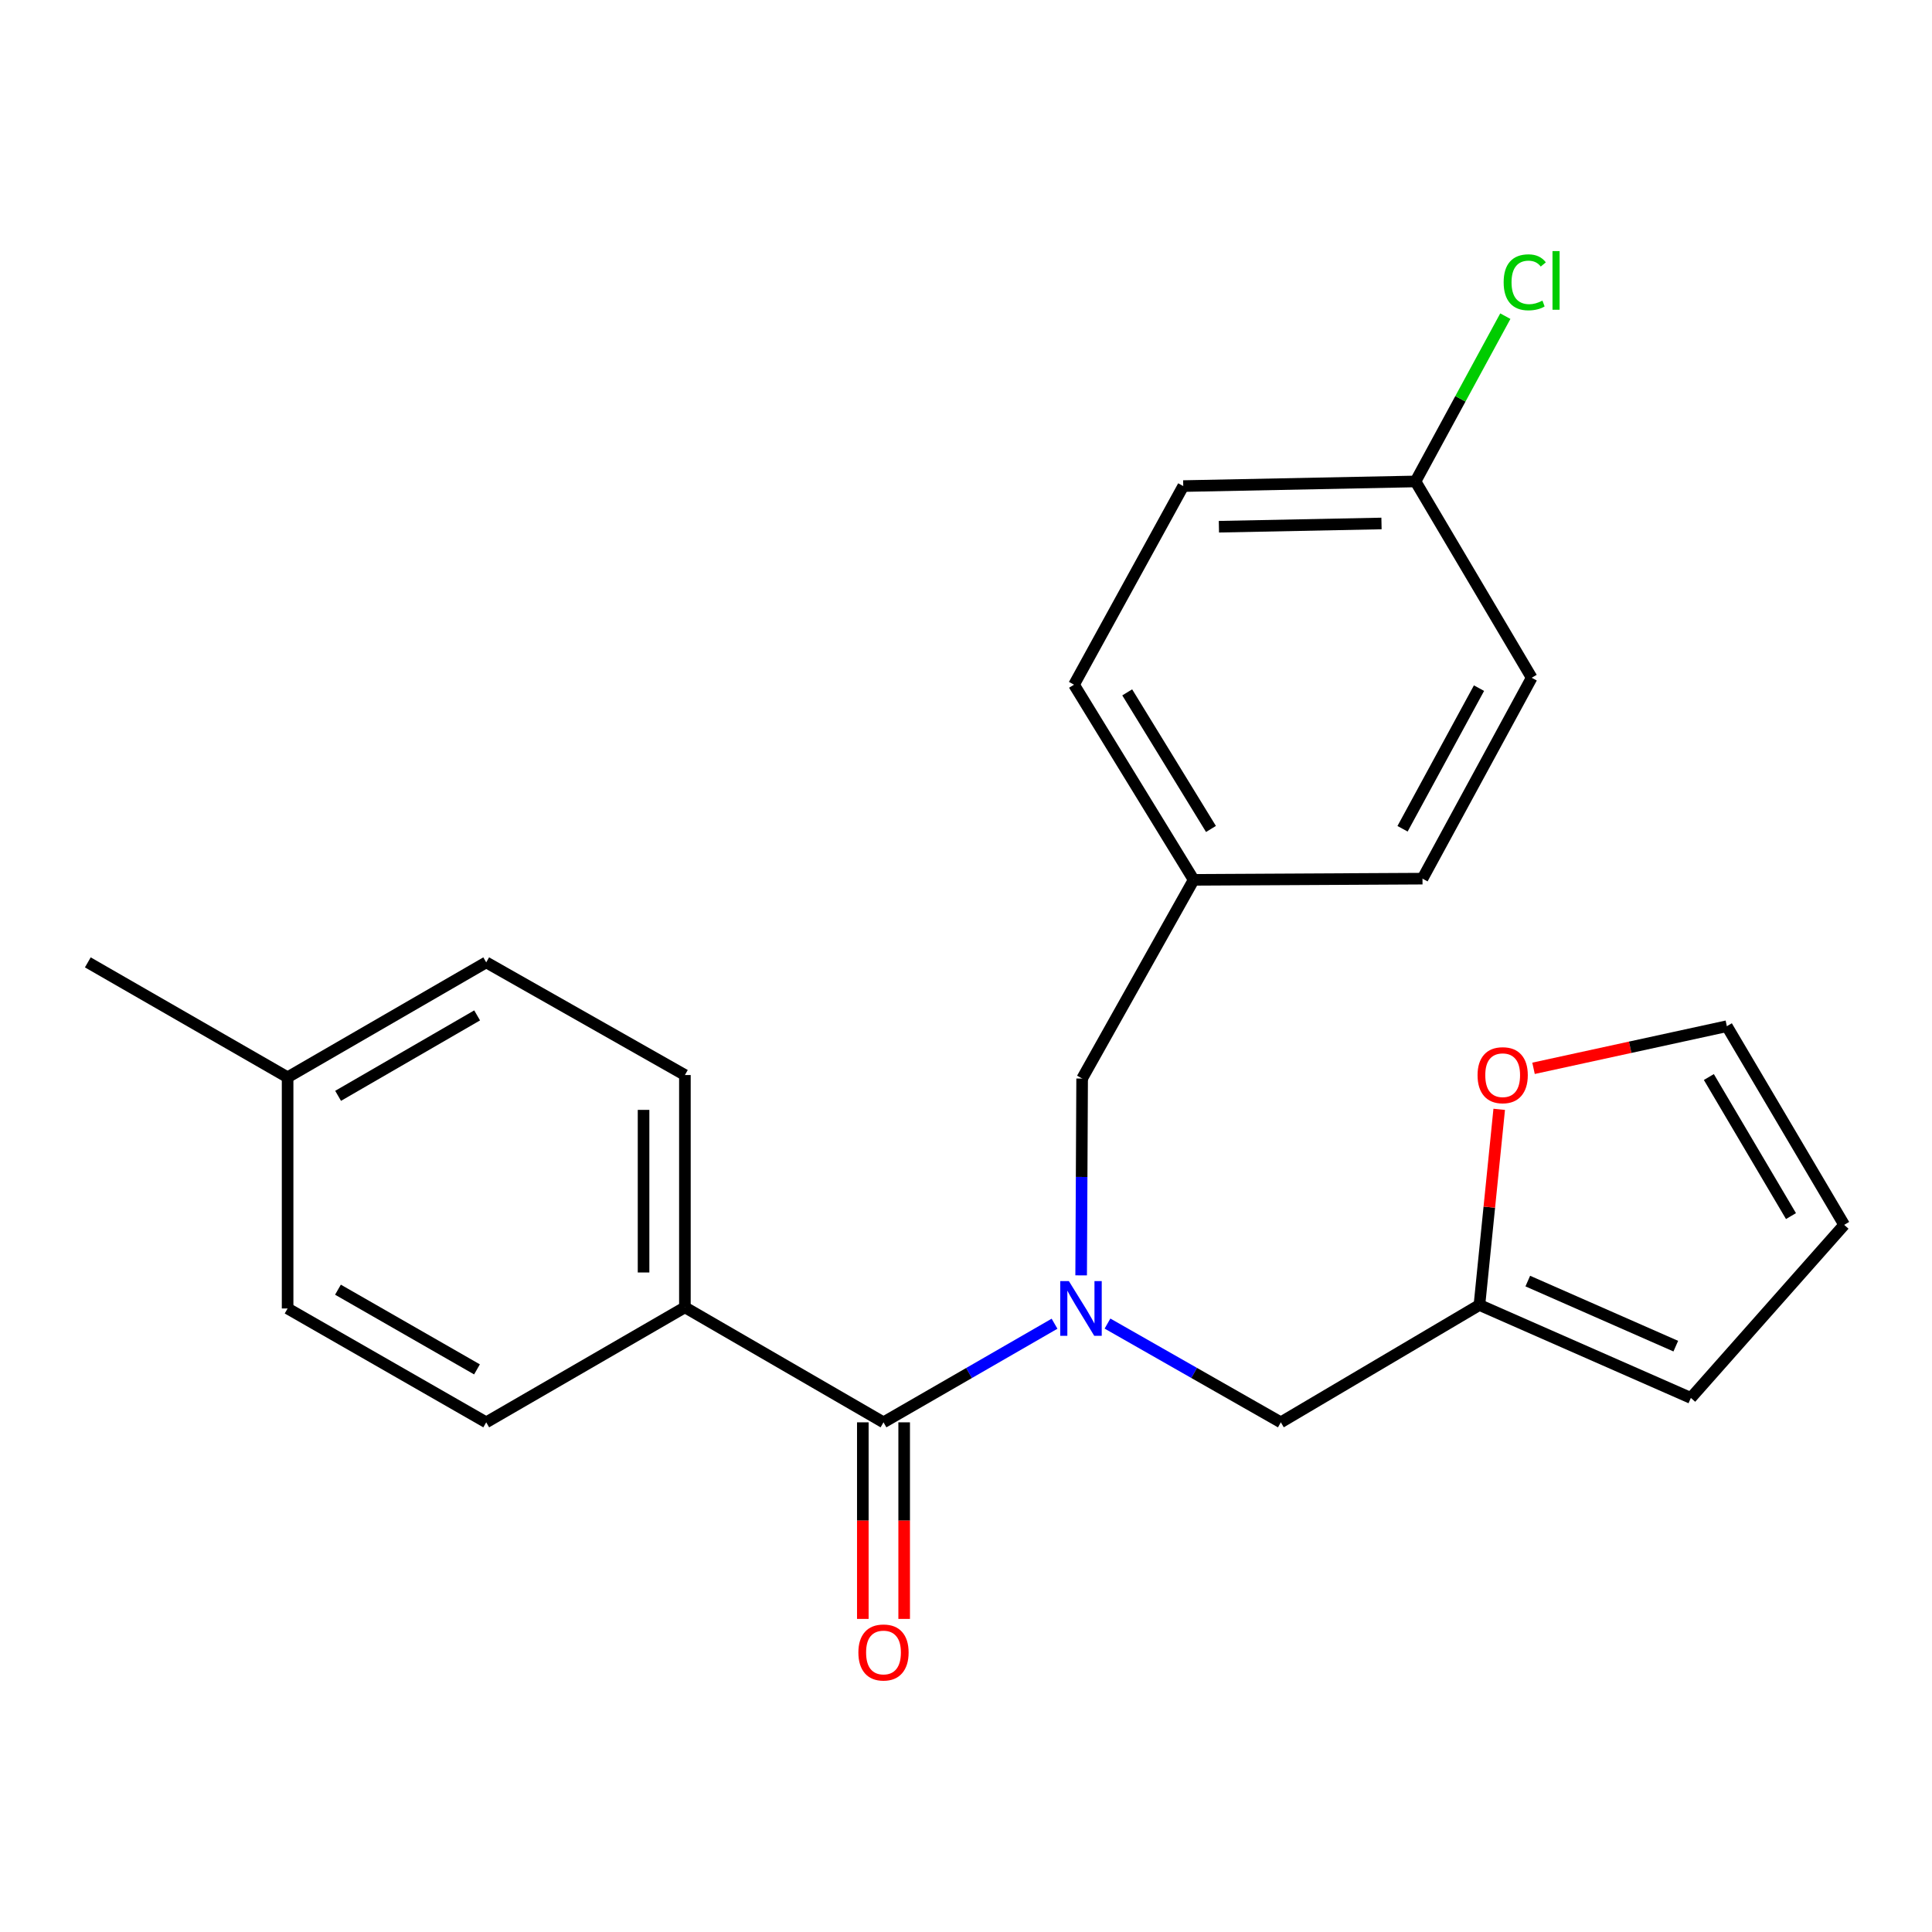 <?xml version='1.0' encoding='iso-8859-1'?>
<svg version='1.1' baseProfile='full'
              xmlns='http://www.w3.org/2000/svg'
                      xmlns:rdkit='http://www.rdkit.org/xml'
                      xmlns:xlink='http://www.w3.org/1999/xlink'
                  xml:space='preserve'
width='1000px' height='1000px' viewBox='0 0 1000 1000'>
<!-- END OF HEADER -->
<rect style='opacity:1.0;fill:#FFFFFF;stroke:none' width='1000' height='1000' x='0' y='0'> </rect>
<path class='bond-0' d='M 545.826,685.156 L 501.561,710.676' style='fill:none;fill-rule:evenodd;stroke:#0000FF;stroke-width:6px;stroke-linecap:butt;stroke-linejoin:miter;stroke-opacity:1' />
<path class='bond-0' d='M 501.561,710.676 L 457.295,736.196' style='fill:none;fill-rule:evenodd;stroke:#000000;stroke-width:6px;stroke-linecap:butt;stroke-linejoin:miter;stroke-opacity:1' />
<path class='bond-2' d='M 573.232,685.077 L 618.096,710.637' style='fill:none;fill-rule:evenodd;stroke:#0000FF;stroke-width:6px;stroke-linecap:butt;stroke-linejoin:miter;stroke-opacity:1' />
<path class='bond-2' d='M 618.096,710.637 L 662.96,736.196' style='fill:none;fill-rule:evenodd;stroke:#000000;stroke-width:6px;stroke-linecap:butt;stroke-linejoin:miter;stroke-opacity:1' />
<path class='bond-4' d='M 559.601,660.128 L 559.855,609.186' style='fill:none;fill-rule:evenodd;stroke:#0000FF;stroke-width:6px;stroke-linecap:butt;stroke-linejoin:miter;stroke-opacity:1' />
<path class='bond-4' d='M 559.855,609.186 L 560.11,558.244' style='fill:none;fill-rule:evenodd;stroke:#000000;stroke-width:6px;stroke-linecap:butt;stroke-linejoin:miter;stroke-opacity:1' />
<path class='bond-3' d='M 457.295,736.196 L 354.505,676.669' style='fill:none;fill-rule:evenodd;stroke:#000000;stroke-width:6px;stroke-linecap:butt;stroke-linejoin:miter;stroke-opacity:1' />
<path class='bond-6' d='M 446.595,736.196 L 446.595,787.069' style='fill:none;fill-rule:evenodd;stroke:#000000;stroke-width:6px;stroke-linecap:butt;stroke-linejoin:miter;stroke-opacity:1' />
<path class='bond-6' d='M 446.595,787.069 L 446.595,837.943' style='fill:none;fill-rule:evenodd;stroke:#FF0000;stroke-width:6px;stroke-linecap:butt;stroke-linejoin:miter;stroke-opacity:1' />
<path class='bond-6' d='M 467.995,736.196 L 467.995,787.069' style='fill:none;fill-rule:evenodd;stroke:#000000;stroke-width:6px;stroke-linecap:butt;stroke-linejoin:miter;stroke-opacity:1' />
<path class='bond-6' d='M 467.995,787.069 L 467.995,837.943' style='fill:none;fill-rule:evenodd;stroke:#FF0000;stroke-width:6px;stroke-linecap:butt;stroke-linejoin:miter;stroke-opacity:1' />
<path class='bond-1' d='M 765.751,675.456 L 662.96,736.196' style='fill:none;fill-rule:evenodd;stroke:#000000;stroke-width:6px;stroke-linecap:butt;stroke-linejoin:miter;stroke-opacity:1' />
<path class='bond-5' d='M 765.751,675.456 L 770.869,624.822' style='fill:none;fill-rule:evenodd;stroke:#000000;stroke-width:6px;stroke-linecap:butt;stroke-linejoin:miter;stroke-opacity:1' />
<path class='bond-5' d='M 770.869,624.822 L 775.988,574.188' style='fill:none;fill-rule:evenodd;stroke:#FF0000;stroke-width:6px;stroke-linecap:butt;stroke-linejoin:miter;stroke-opacity:1' />
<path class='bond-7' d='M 765.751,675.456 L 875.188,723.57' style='fill:none;fill-rule:evenodd;stroke:#000000;stroke-width:6px;stroke-linecap:butt;stroke-linejoin:miter;stroke-opacity:1' />
<path class='bond-7' d='M 790.779,663.083 L 867.385,696.763' style='fill:none;fill-rule:evenodd;stroke:#000000;stroke-width:6px;stroke-linecap:butt;stroke-linejoin:miter;stroke-opacity:1' />
<path class='bond-10' d='M 354.505,676.669 L 354.505,556.437' style='fill:none;fill-rule:evenodd;stroke:#000000;stroke-width:6px;stroke-linecap:butt;stroke-linejoin:miter;stroke-opacity:1' />
<path class='bond-10' d='M 333.105,658.634 L 333.105,574.472' style='fill:none;fill-rule:evenodd;stroke:#000000;stroke-width:6px;stroke-linecap:butt;stroke-linejoin:miter;stroke-opacity:1' />
<path class='bond-11' d='M 354.505,676.669 L 251.666,736.196' style='fill:none;fill-rule:evenodd;stroke:#000000;stroke-width:6px;stroke-linecap:butt;stroke-linejoin:miter;stroke-opacity:1' />
<path class='bond-12' d='M 560.11,558.244 L 617.842,455.406' style='fill:none;fill-rule:evenodd;stroke:#000000;stroke-width:6px;stroke-linecap:butt;stroke-linejoin:miter;stroke-opacity:1' />
<path class='bond-8' d='M 793.751,552.958 L 843.784,542.06' style='fill:none;fill-rule:evenodd;stroke:#FF0000;stroke-width:6px;stroke-linecap:butt;stroke-linejoin:miter;stroke-opacity:1' />
<path class='bond-8' d='M 843.784,542.06 L 893.817,531.161' style='fill:none;fill-rule:evenodd;stroke:#000000;stroke-width:6px;stroke-linecap:butt;stroke-linejoin:miter;stroke-opacity:1' />
<path class='bond-9' d='M 875.188,723.57 L 954.545,633.988' style='fill:none;fill-rule:evenodd;stroke:#000000;stroke-width:6px;stroke-linecap:butt;stroke-linejoin:miter;stroke-opacity:1' />
<path class='bond-24' d='M 893.817,531.161 L 954.545,633.988' style='fill:none;fill-rule:evenodd;stroke:#000000;stroke-width:6px;stroke-linecap:butt;stroke-linejoin:miter;stroke-opacity:1' />
<path class='bond-24' d='M 884.5,557.468 L 927.01,629.446' style='fill:none;fill-rule:evenodd;stroke:#000000;stroke-width:6px;stroke-linecap:butt;stroke-linejoin:miter;stroke-opacity:1' />
<path class='bond-15' d='M 354.505,556.437 L 251.666,498.122' style='fill:none;fill-rule:evenodd;stroke:#000000;stroke-width:6px;stroke-linecap:butt;stroke-linejoin:miter;stroke-opacity:1' />
<path class='bond-14' d='M 251.666,736.196 L 148.864,677.263' style='fill:none;fill-rule:evenodd;stroke:#000000;stroke-width:6px;stroke-linecap:butt;stroke-linejoin:miter;stroke-opacity:1' />
<path class='bond-14' d='M 246.889,708.79 L 174.927,667.537' style='fill:none;fill-rule:evenodd;stroke:#000000;stroke-width:6px;stroke-linecap:butt;stroke-linejoin:miter;stroke-opacity:1' />
<path class='bond-18' d='M 617.842,455.406 L 736.279,454.787' style='fill:none;fill-rule:evenodd;stroke:#000000;stroke-width:6px;stroke-linecap:butt;stroke-linejoin:miter;stroke-opacity:1' />
<path class='bond-19' d='M 617.842,455.406 L 555.913,354.398' style='fill:none;fill-rule:evenodd;stroke:#000000;stroke-width:6px;stroke-linecap:butt;stroke-linejoin:miter;stroke-opacity:1' />
<path class='bond-19' d='M 626.797,429.069 L 583.446,358.364' style='fill:none;fill-rule:evenodd;stroke:#000000;stroke-width:6px;stroke-linecap:butt;stroke-linejoin:miter;stroke-opacity:1' />
<path class='bond-13' d='M 732.664,249.194 L 612.445,251.596' style='fill:none;fill-rule:evenodd;stroke:#000000;stroke-width:6px;stroke-linecap:butt;stroke-linejoin:miter;stroke-opacity:1' />
<path class='bond-13' d='M 715.059,270.95 L 630.905,272.631' style='fill:none;fill-rule:evenodd;stroke:#000000;stroke-width:6px;stroke-linecap:butt;stroke-linejoin:miter;stroke-opacity:1' />
<path class='bond-17' d='M 732.664,249.194 L 755.909,206.419' style='fill:none;fill-rule:evenodd;stroke:#000000;stroke-width:6px;stroke-linecap:butt;stroke-linejoin:miter;stroke-opacity:1' />
<path class='bond-17' d='M 755.909,206.419 L 779.154,163.644' style='fill:none;fill-rule:evenodd;stroke:#00CC00;stroke-width:6px;stroke-linecap:butt;stroke-linejoin:miter;stroke-opacity:1' />
<path class='bond-23' d='M 732.664,249.194 L 792.81,350.808' style='fill:none;fill-rule:evenodd;stroke:#000000;stroke-width:6px;stroke-linecap:butt;stroke-linejoin:miter;stroke-opacity:1' />
<path class='bond-16' d='M 148.864,677.263 L 148.864,557.602' style='fill:none;fill-rule:evenodd;stroke:#000000;stroke-width:6px;stroke-linecap:butt;stroke-linejoin:miter;stroke-opacity:1' />
<path class='bond-25' d='M 251.666,498.122 L 148.864,557.602' style='fill:none;fill-rule:evenodd;stroke:#000000;stroke-width:6px;stroke-linecap:butt;stroke-linejoin:miter;stroke-opacity:1' />
<path class='bond-25' d='M 246.963,525.567 L 175.001,567.203' style='fill:none;fill-rule:evenodd;stroke:#000000;stroke-width:6px;stroke-linecap:butt;stroke-linejoin:miter;stroke-opacity:1' />
<path class='bond-22' d='M 148.864,557.602 L 45.455,498.122' style='fill:none;fill-rule:evenodd;stroke:#000000;stroke-width:6px;stroke-linecap:butt;stroke-linejoin:miter;stroke-opacity:1' />
<path class='bond-21' d='M 736.279,454.787 L 792.81,350.808' style='fill:none;fill-rule:evenodd;stroke:#000000;stroke-width:6px;stroke-linecap:butt;stroke-linejoin:miter;stroke-opacity:1' />
<path class='bond-21' d='M 725.957,428.969 L 765.529,356.183' style='fill:none;fill-rule:evenodd;stroke:#000000;stroke-width:6px;stroke-linecap:butt;stroke-linejoin:miter;stroke-opacity:1' />
<path class='bond-20' d='M 555.913,354.398 L 612.445,251.596' style='fill:none;fill-rule:evenodd;stroke:#000000;stroke-width:6px;stroke-linecap:butt;stroke-linejoin:miter;stroke-opacity:1' />
<path  class='atom-0' d='M 553.255 663.103
L 562.535 678.103
Q 563.455 679.583, 564.935 682.263
Q 566.415 684.943, 566.495 685.103
L 566.495 663.103
L 570.255 663.103
L 570.255 691.423
L 566.375 691.423
L 556.415 675.023
Q 555.255 673.103, 554.015 670.903
Q 552.815 668.703, 552.455 668.023
L 552.455 691.423
L 548.775 691.423
L 548.775 663.103
L 553.255 663.103
' fill='#0000FF'/>
<path  class='atom-6' d='M 764.782 556.517
Q 764.782 549.717, 768.142 545.917
Q 771.502 542.117, 777.782 542.117
Q 784.062 542.117, 787.422 545.917
Q 790.782 549.717, 790.782 556.517
Q 790.782 563.397, 787.382 567.317
Q 783.982 571.197, 777.782 571.197
Q 771.542 571.197, 768.142 567.317
Q 764.782 563.437, 764.782 556.517
M 777.782 567.997
Q 782.102 567.997, 784.422 565.117
Q 786.782 562.197, 786.782 556.517
Q 786.782 550.957, 784.422 548.157
Q 782.102 545.317, 777.782 545.317
Q 773.462 545.317, 771.102 548.117
Q 768.782 550.917, 768.782 556.517
Q 768.782 562.237, 771.102 565.117
Q 773.462 567.997, 777.782 567.997
' fill='#FF0000'/>
<path  class='atom-7' d='M 444.295 855.319
Q 444.295 848.519, 447.655 844.719
Q 451.015 840.919, 457.295 840.919
Q 463.575 840.919, 466.935 844.719
Q 470.295 848.519, 470.295 855.319
Q 470.295 862.199, 466.895 866.119
Q 463.495 869.999, 457.295 869.999
Q 451.055 869.999, 447.655 866.119
Q 444.295 862.239, 444.295 855.319
M 457.295 866.799
Q 461.615 866.799, 463.935 863.919
Q 466.295 860.999, 466.295 855.319
Q 466.295 849.759, 463.935 846.959
Q 461.615 844.119, 457.295 844.119
Q 452.975 844.119, 450.615 846.919
Q 448.295 849.719, 448.295 855.319
Q 448.295 861.039, 450.615 863.919
Q 452.975 866.799, 457.295 866.799
' fill='#FF0000'/>
<path  class='atom-18' d='M 778.288 146.123
Q 778.288 139.083, 781.568 135.403
Q 784.888 131.683, 791.168 131.683
Q 797.008 131.683, 800.128 135.803
L 797.488 137.963
Q 795.208 134.963, 791.168 134.963
Q 786.888 134.963, 784.608 137.843
Q 782.368 140.683, 782.368 146.123
Q 782.368 151.723, 784.688 154.603
Q 787.048 157.483, 791.608 157.483
Q 794.728 157.483, 798.368 155.603
L 799.488 158.603
Q 798.008 159.563, 795.768 160.123
Q 793.528 160.683, 791.048 160.683
Q 784.888 160.683, 781.568 156.923
Q 778.288 153.163, 778.288 146.123
' fill='#00CC00'/>
<path  class='atom-18' d='M 803.568 129.963
L 807.248 129.963
L 807.248 160.323
L 803.568 160.323
L 803.568 129.963
' fill='#00CC00'/>
</svg>
